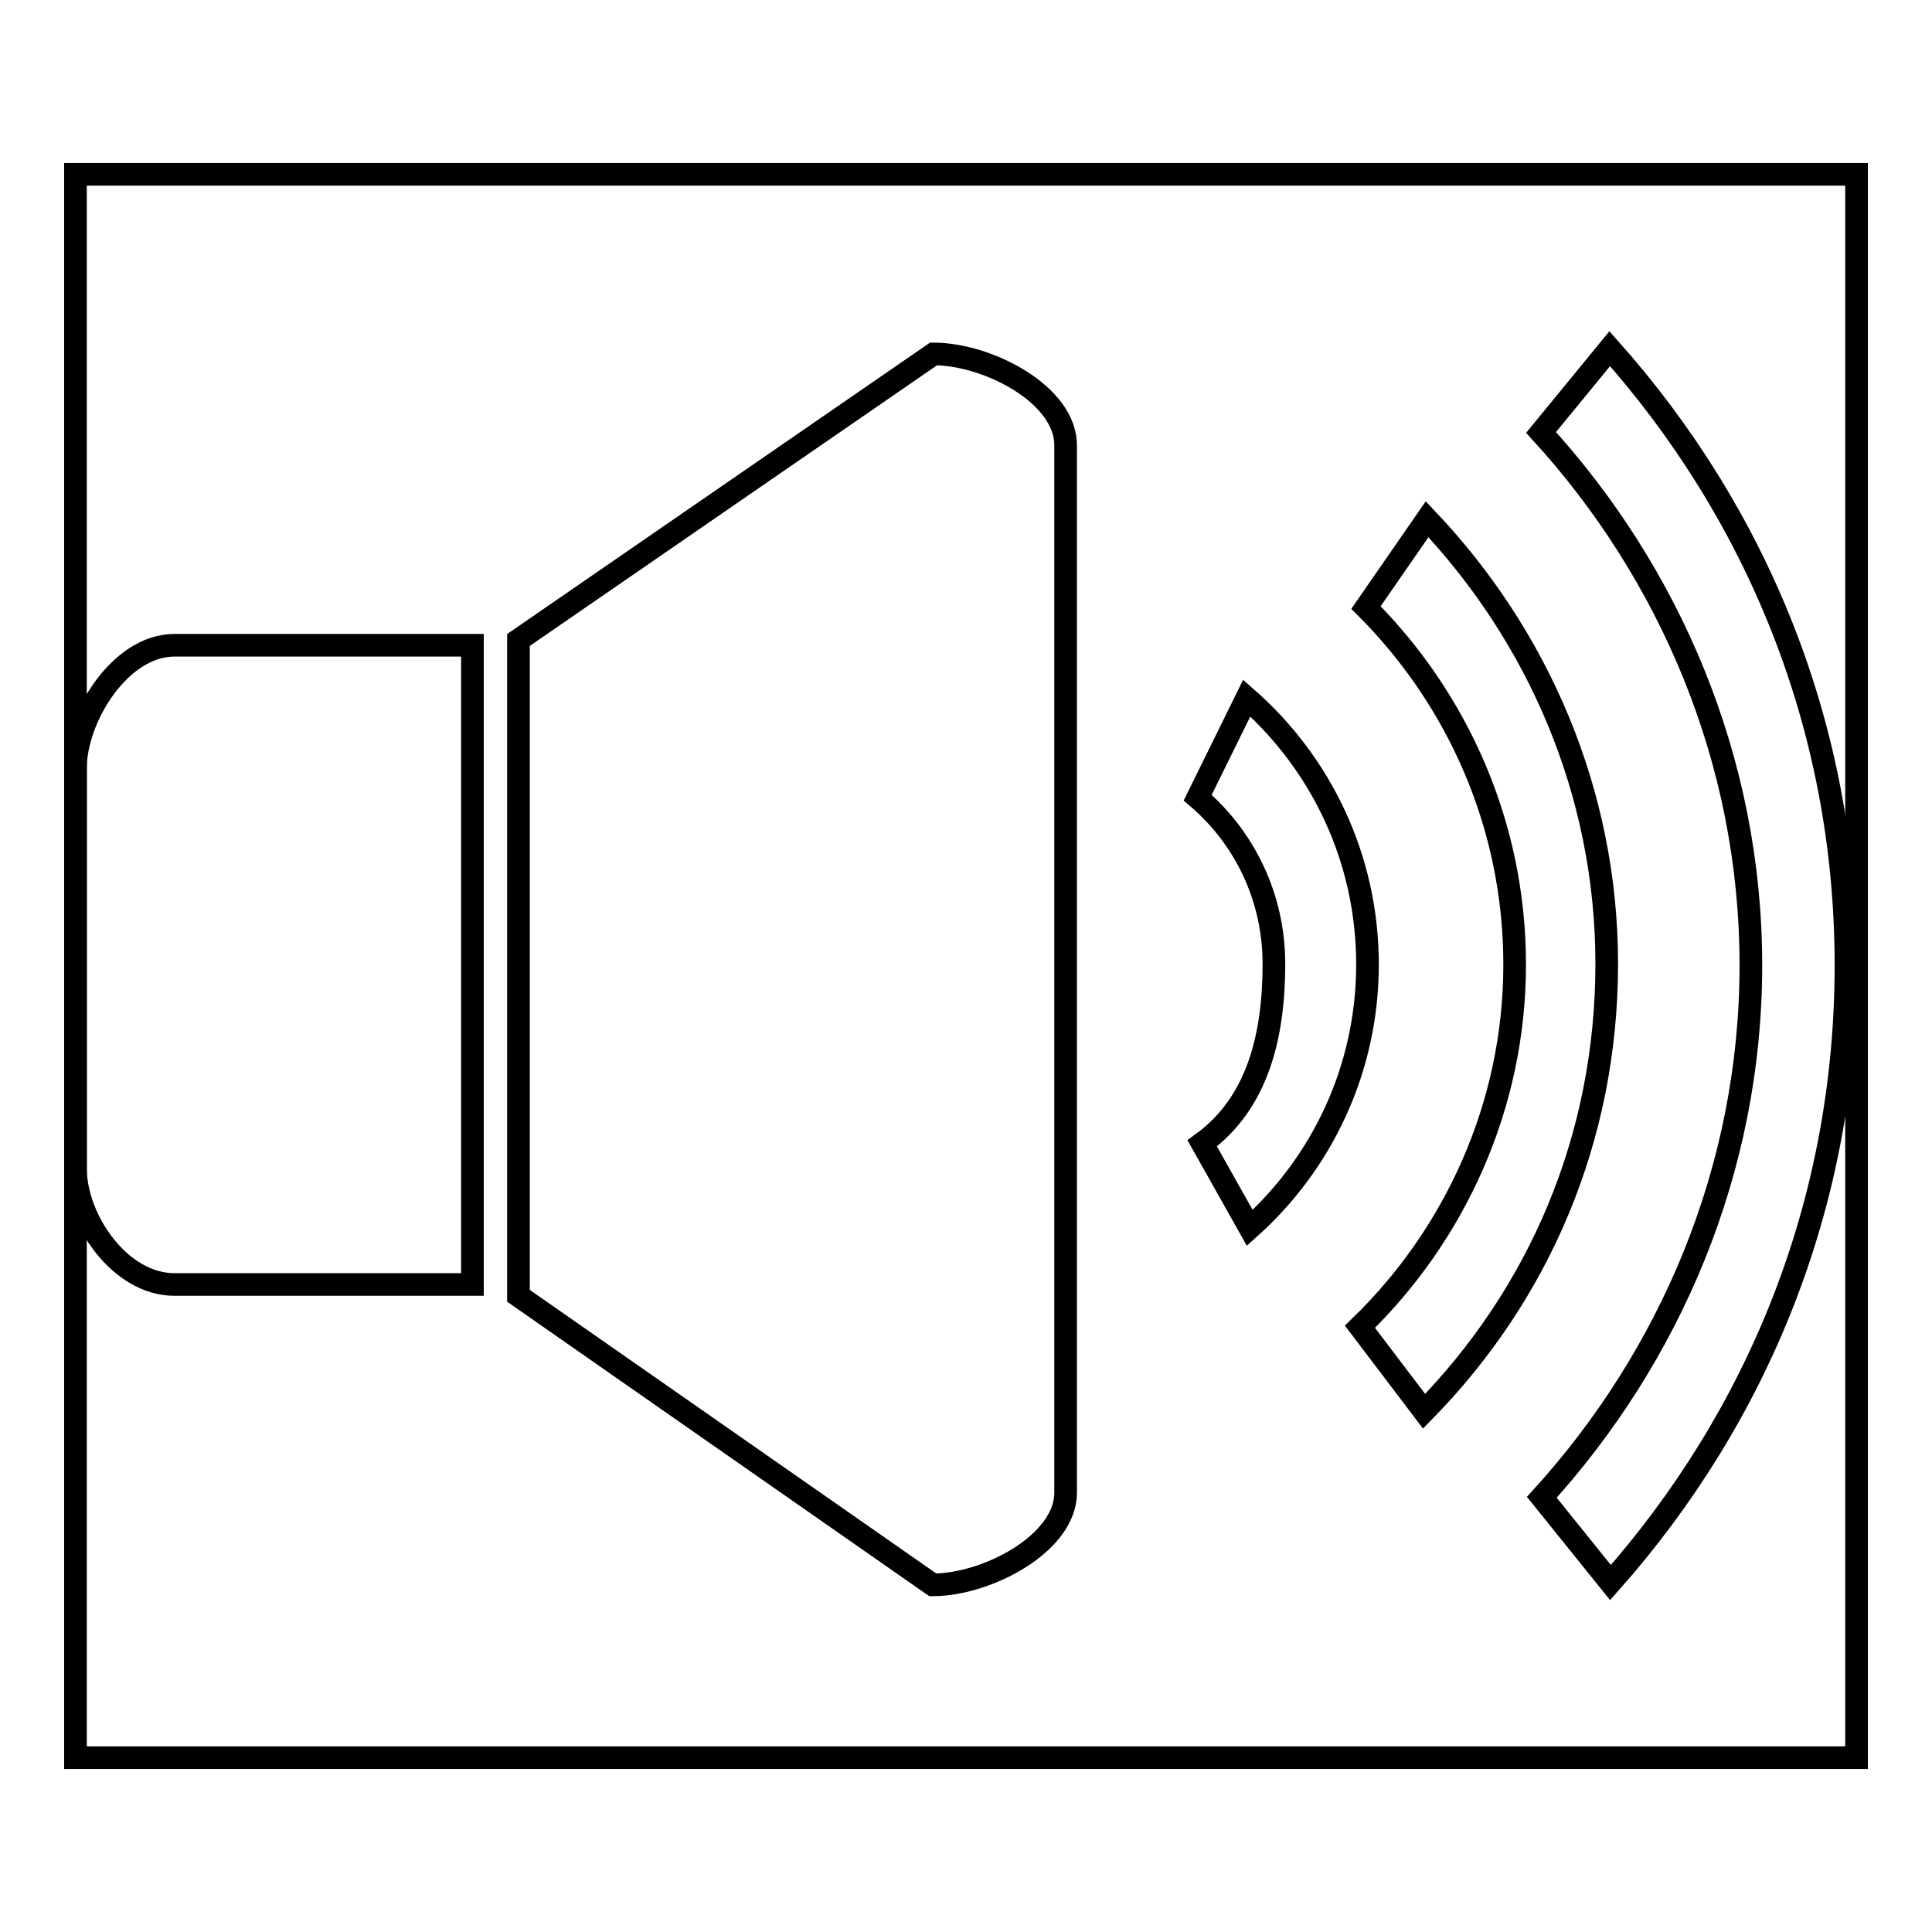 <?xml version="1.0" encoding="utf-8"?>
<!-- Svg Vector Icons : http://www.onlinewebfonts.com/icon -->
<!DOCTYPE svg PUBLIC "-//W3C//DTD SVG 1.1//EN" "http://www.w3.org/Graphics/SVG/1.1/DTD/svg11.dtd">
<svg version="1.1" xmlns="http://www.w3.org/2000/svg" xmlns:xlink="http://www.w3.org/1999/xlink" x="0px" y="0px" viewBox="0 0 256 256" enable-background="new 0 0 256 256" xml:space="preserve">
<g><g><path stroke-width="3" fill-opacity="0" stroke="#000000"  d="M10,23.1h236v209.8H10V23.1z"/><path stroke-width="3" fill-opacity="0" stroke="#000000"  d="M165.2,92.5l-6.5,13.2c6.2,5.3,10.1,13.2,10.1,22c0,9.7-2.2,18.5-9.5,23.8l6.3,11.2c9.6-8.6,15.6-21.1,15.6-34.9C181.2,113.7,175,101.1,165.2,92.5L165.2,92.5z M213.3,46.2l-9.1,11.1c17,18.6,27.8,43.4,27.8,70.6c0,27.2-10.8,51.9-27.7,70.5l9.1,11.3c19.4-21.9,31.2-50.1,31.2-81.8C244.6,96.2,232.7,68,213.3,46.2L213.3,46.2z M189.1,68.8L181,80.5c12.1,12.1,19.7,28.8,19.7,47.3c0,18.8-8,35.9-20.5,48l8.5,11.2c15.1-15.4,24.2-36,24.2-59.3C212.9,104.9,203.7,84.2,189.1,68.8L189.1,68.8z M10,101.8v53c0,6.8,5.9,15.4,13.1,15.4h39.5V85.5H23.1C15.9,85.5,10,95.1,10,101.8L10,101.8z M123.7,46.9l-55,37.9v86.9l54.9,38.3c7.2,0,17.6-5.5,17.6-12.2V59.1C141.3,52.3,130.9,46.9,123.7,46.9z"/></g></g>
</svg>